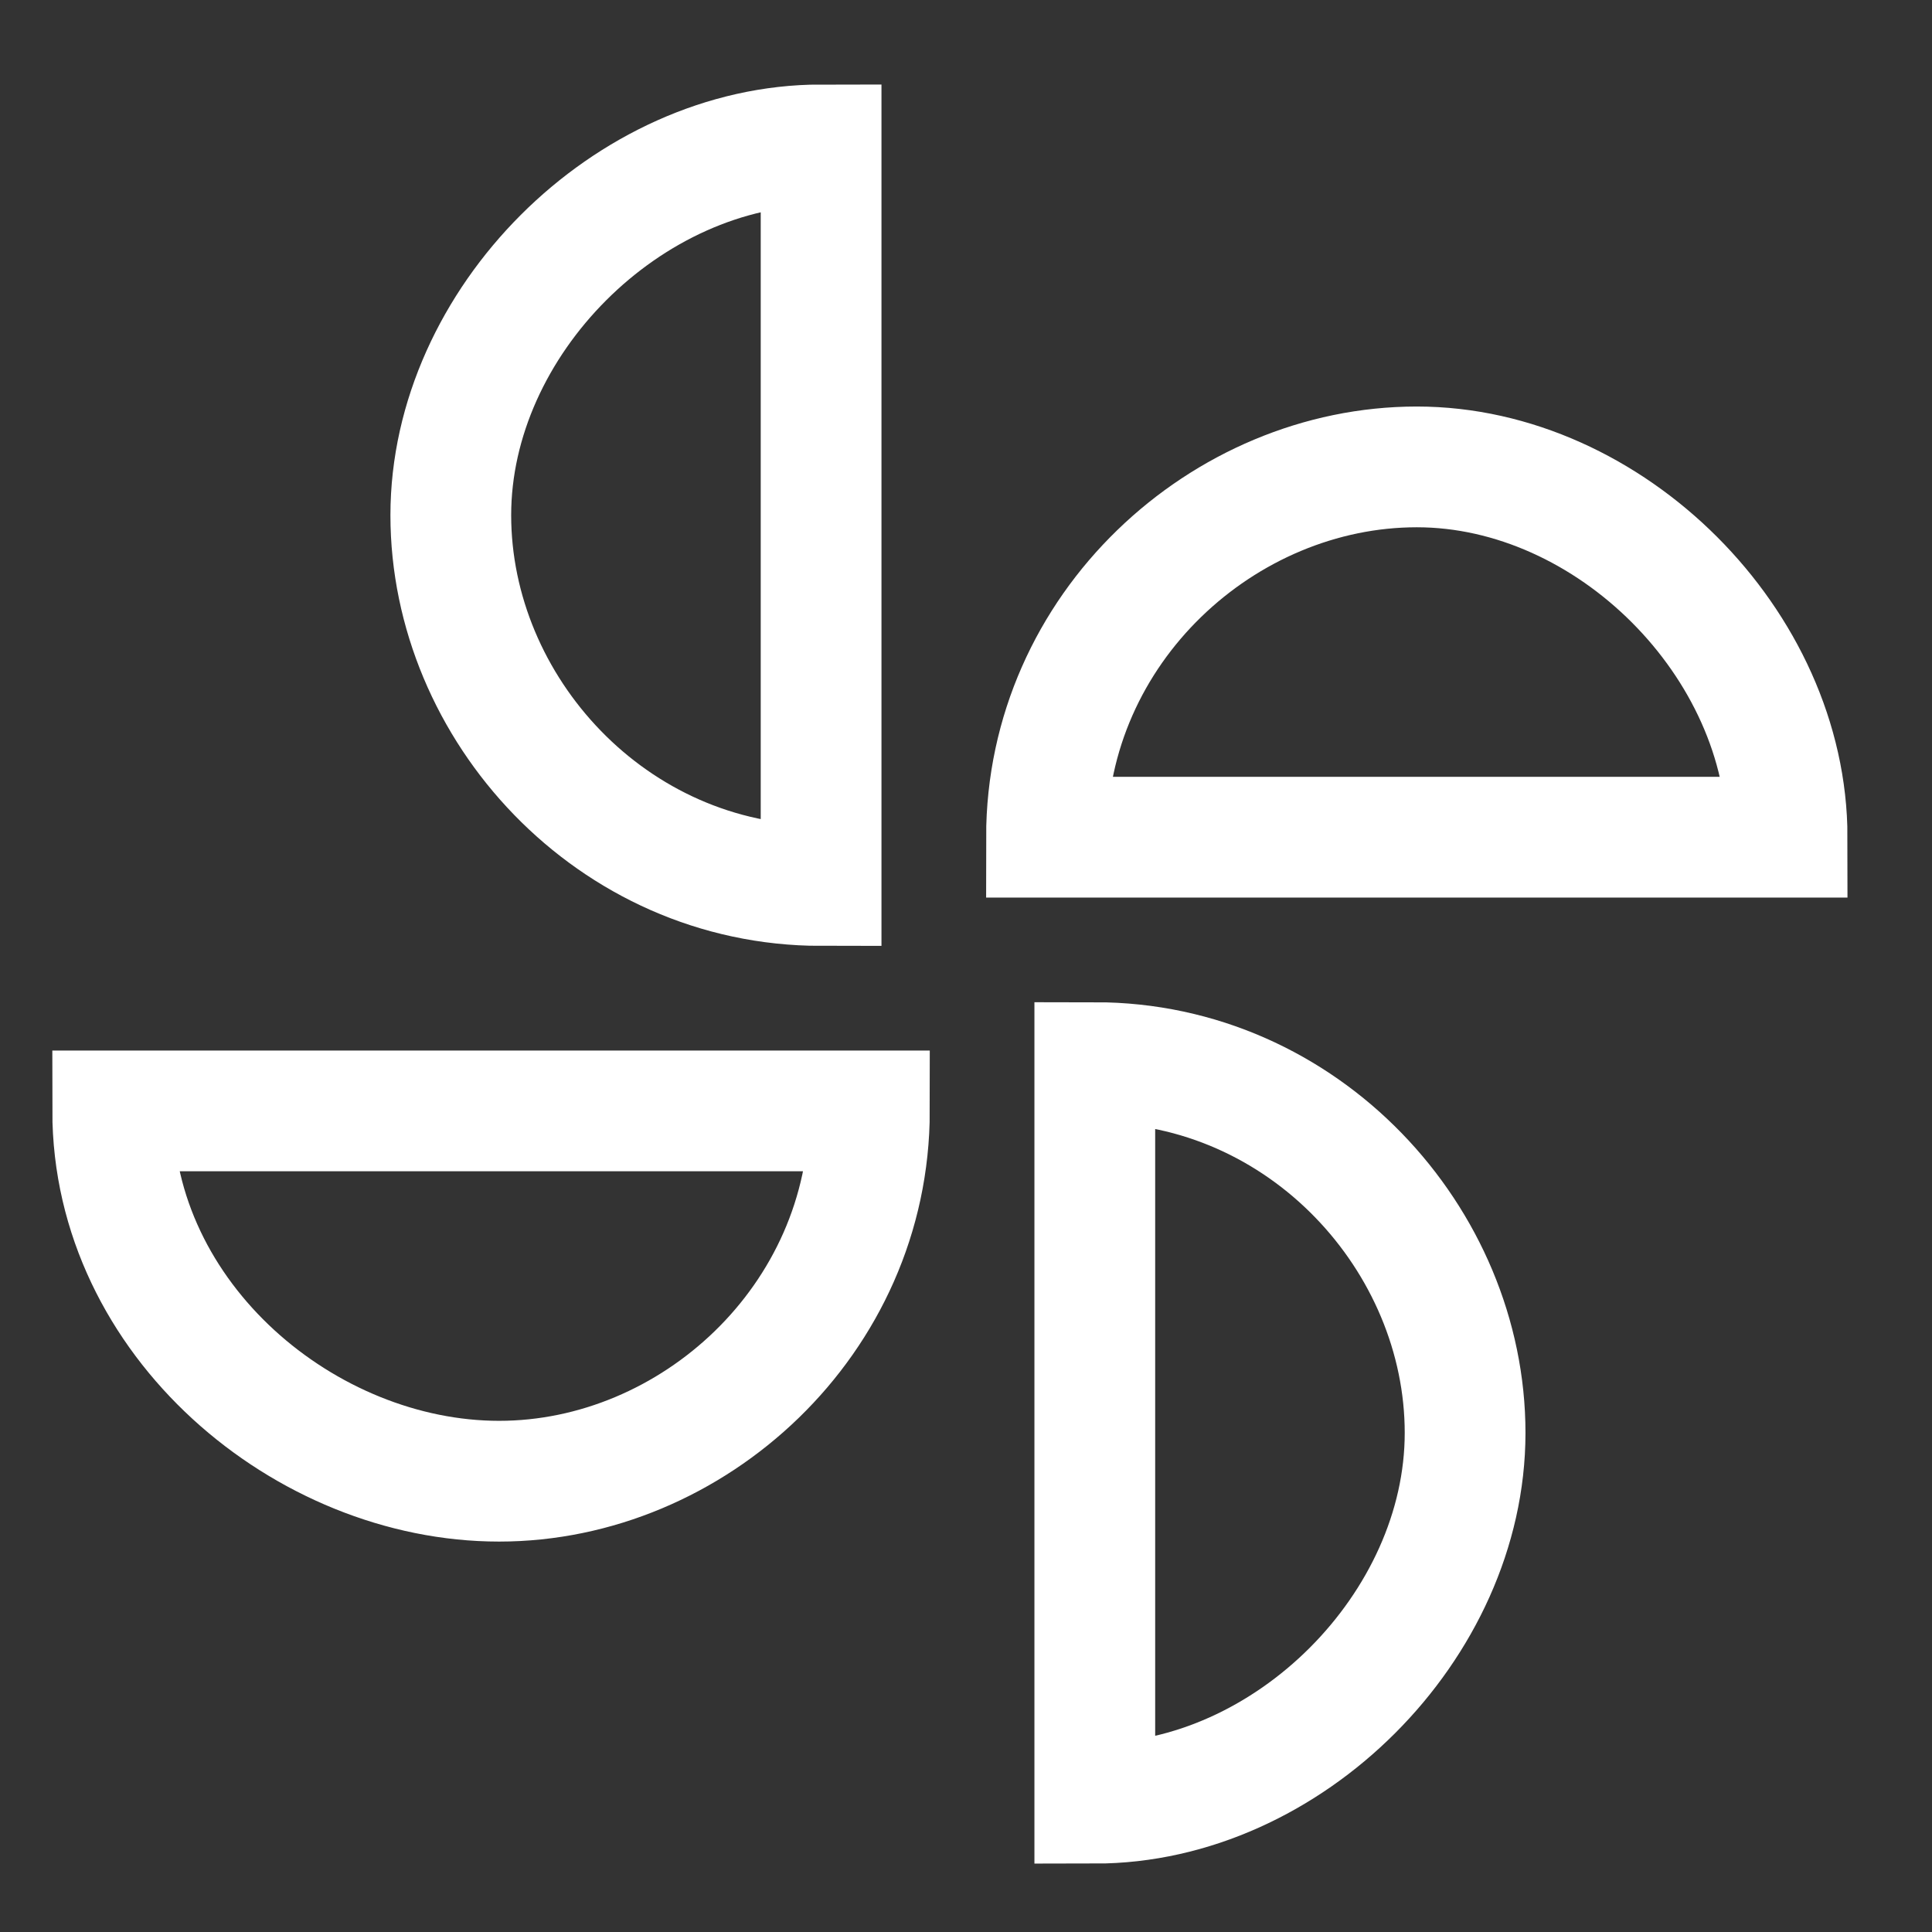 <svg xmlns="http://www.w3.org/2000/svg" width="12" height="12"><rect width="100%" height="100%" fill="#333333" stroke="none"/><path fill="none" stroke="#fff" stroke-width=".75" stroke-miterlimit="10" d="M6.5 5.2c0-1.3 1.1-2.3 2.3-2.3s2.3 1.1 2.3 2.3H6.5zM5.4 6.9c0 1.3-1.1 2.3-2.3 2.3S.7 8.2.7 6.9h4.7zm-.3-1.4c-1.3 0-2.3-1.1-2.3-2.3S3.9.9 5.1.9v4.6zm1.7 1.1c1.3 0 2.3 1.1 2.3 2.3S8 11.2 6.8 11.2V6.6z"/></svg>